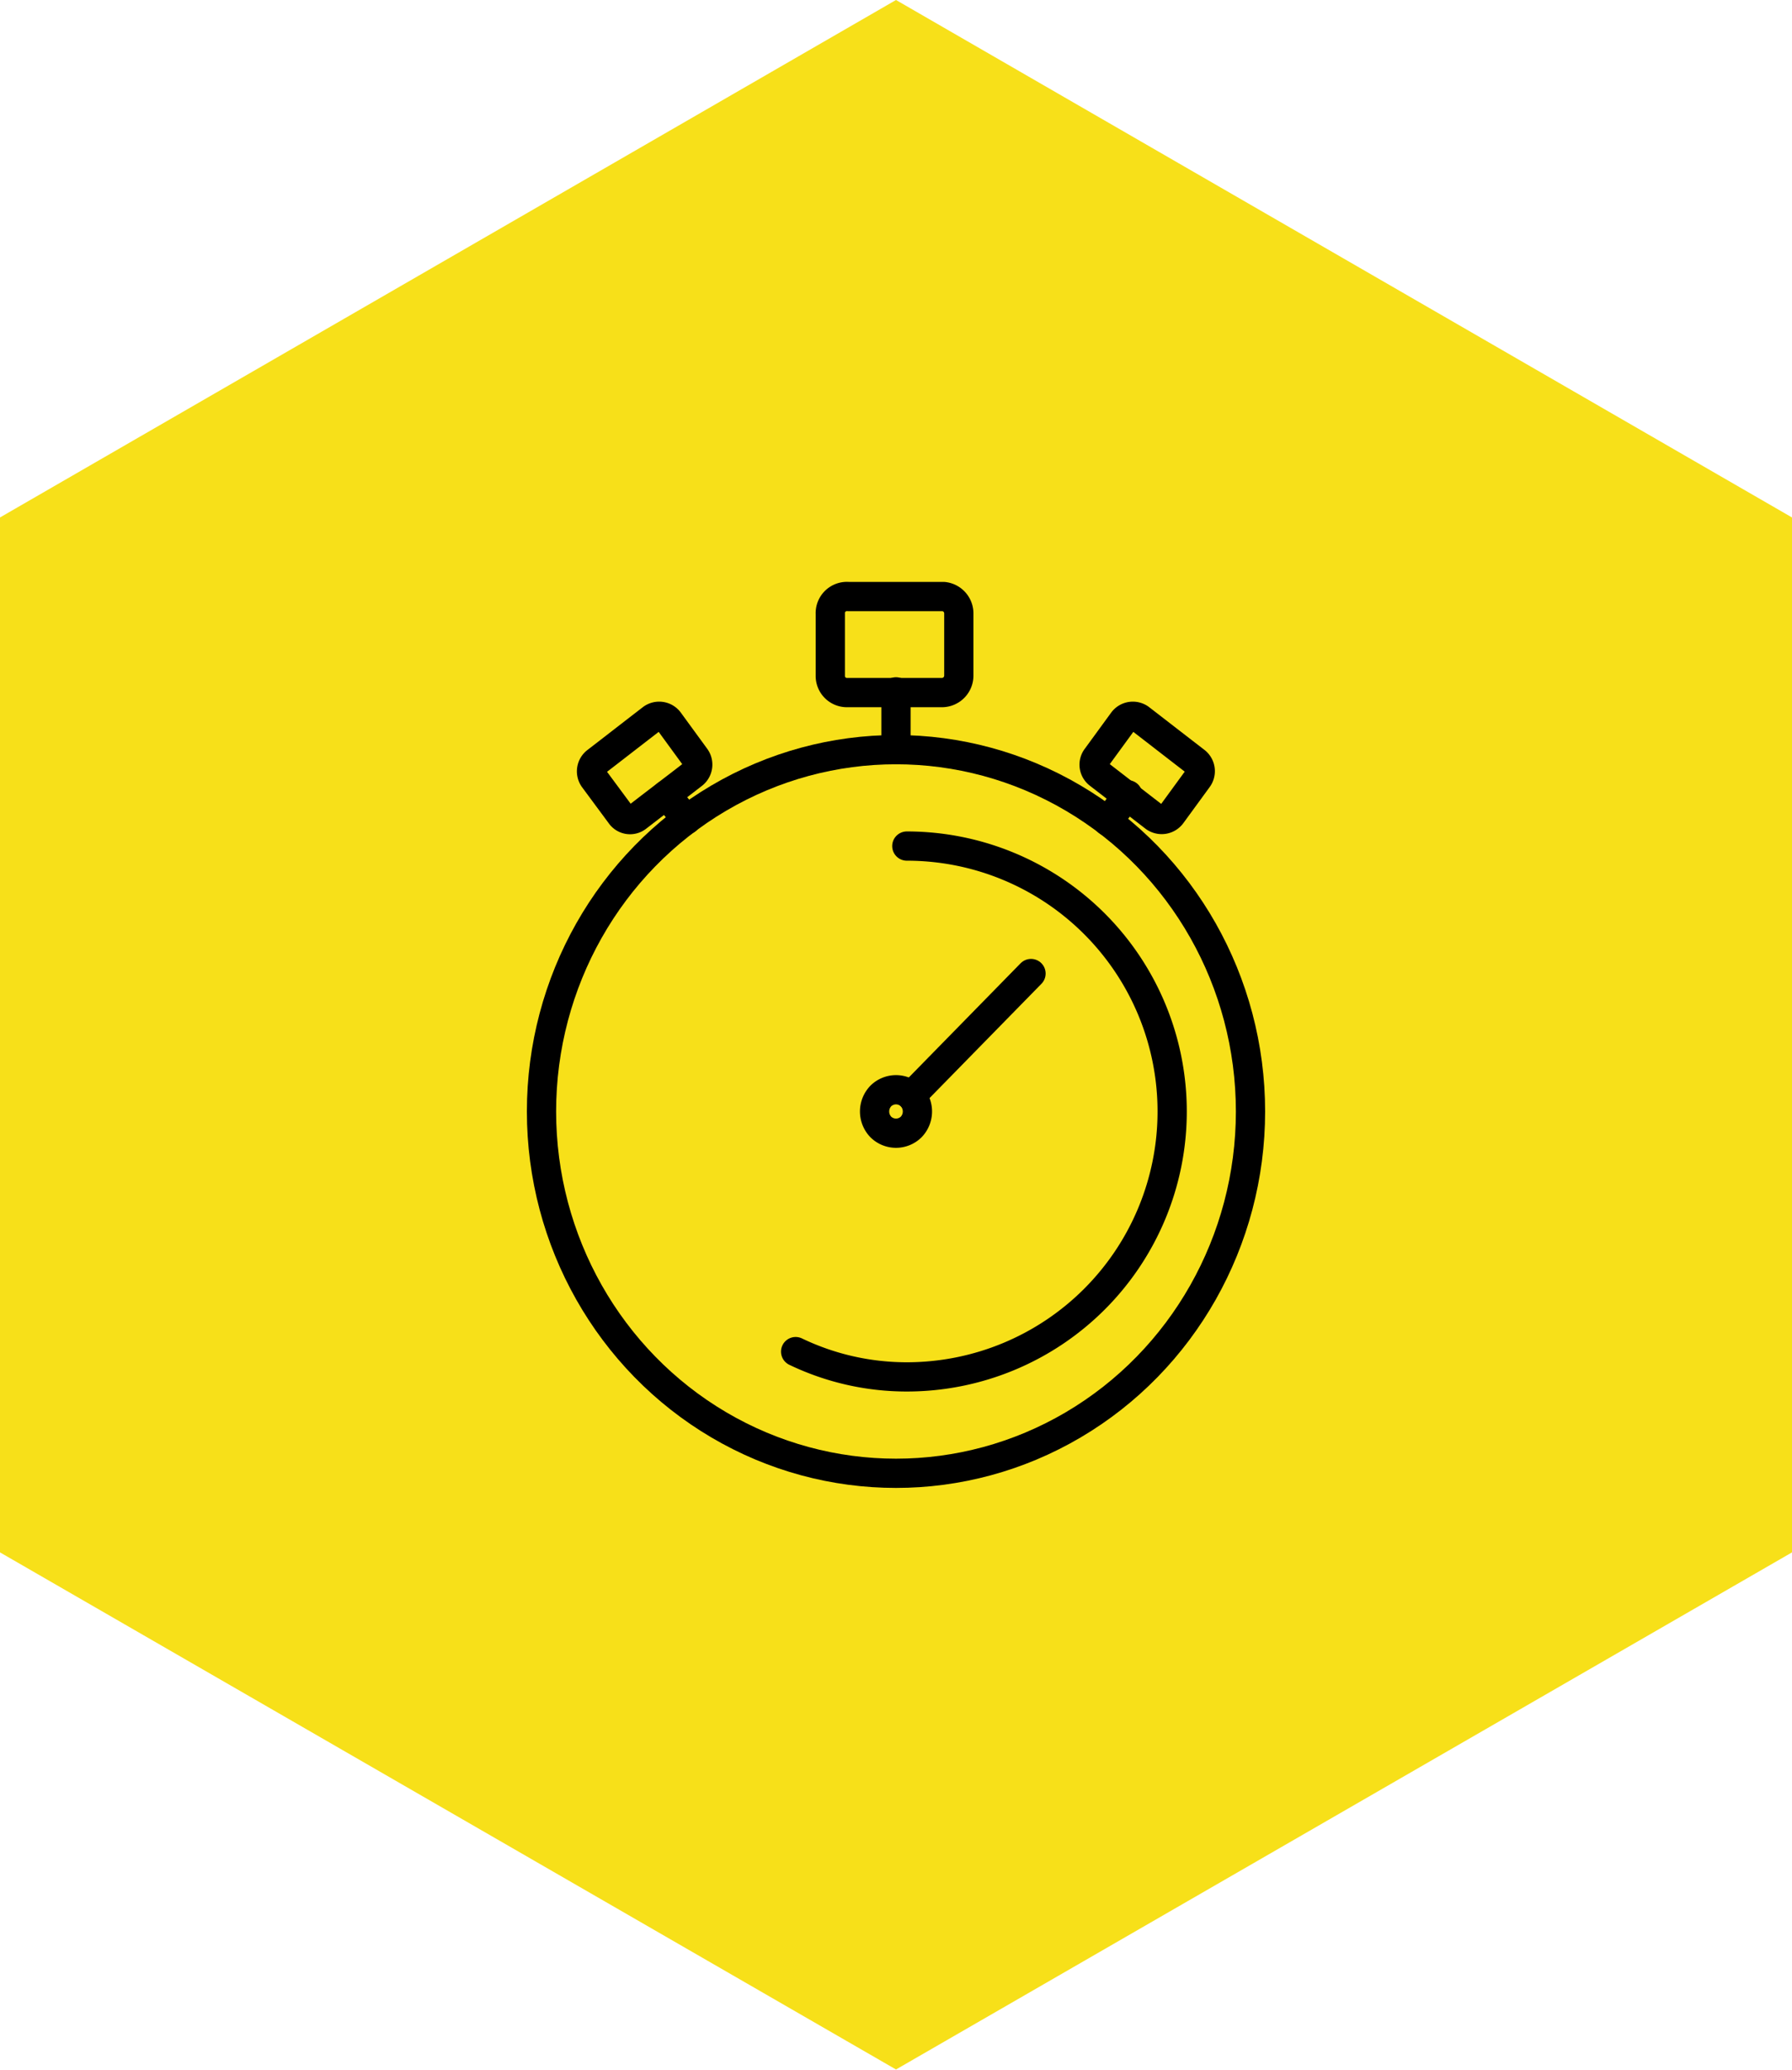 <svg xmlns="http://www.w3.org/2000/svg" viewBox="0 0 49.64 57.32"><defs><style>.cls-1{fill:#f7e019;}.cls-2{fill:none;stroke:#000;stroke-linecap:round;stroke-linejoin:round;stroke-width:0.81px;}</style></defs><g id="レイヤー_2" data-name="レイヤー 2"><g id="メインビジュアル"><g id="レイヤー"><polygon class="cls-1" points="0 14.33 0 42.99 24.82 57.31 49.64 42.99 49.64 14.33 24.82 0 0 14.33"/><ellipse class="cls-2" cx="24.82" cy="30.78" rx="9.82" ry="10.02"/><path class="cls-2" d="M25.12,23.43a7.35,7.35,0,0,1,0,14.7,7.1,7.1,0,0,1-3.08-.7"/><path class="cls-2" d="M26.14,16.52H23.5A.46.46,0,0,0,23,17v1.71a.46.46,0,0,0,.46.47h2.64a.47.47,0,0,0,.46-.47V17A.47.47,0,0,0,26.14,16.52Z"/><path class="cls-2" d="M33.12,21.09l-.35-.27-.84-.65-.35-.27a.34.34,0,0,0-.47.07l-.73,1a.33.33,0,0,0,.06.47l.35.27.84.65.35.27a.34.34,0,0,0,.47-.07l.73-1A.34.34,0,0,0,33.12,21.09Z"/><path class="cls-2" d="M19.2,21.44l-.35.27-.85.65-.35.27a.32.32,0,0,1-.46-.07l-.74-1a.34.34,0,0,1,.07-.47l.35-.27.84-.65.35-.27a.34.34,0,0,1,.47.07l.73,1A.34.34,0,0,1,19.2,21.44Z"/><line class="cls-2" x1="28.56" y1="26.96" x2="25.24" y2="30.35"/><path class="cls-2" d="M25.24,31.21a.6.6,0,0,1-.84,0,.62.62,0,0,1,0-.86.6.6,0,0,1,.84,0A.62.62,0,0,1,25.24,31.21Z"/><line class="cls-2" x1="24.82" y1="19.16" x2="24.82" y2="20.76"/><line class="cls-2" x1="19.02" y1="22.7" x2="18.46" y2="22.01"/><line class="cls-2" x1="31.24" y1="22.01" x2="30.69" y2="22.75"/></g></g></g></svg>